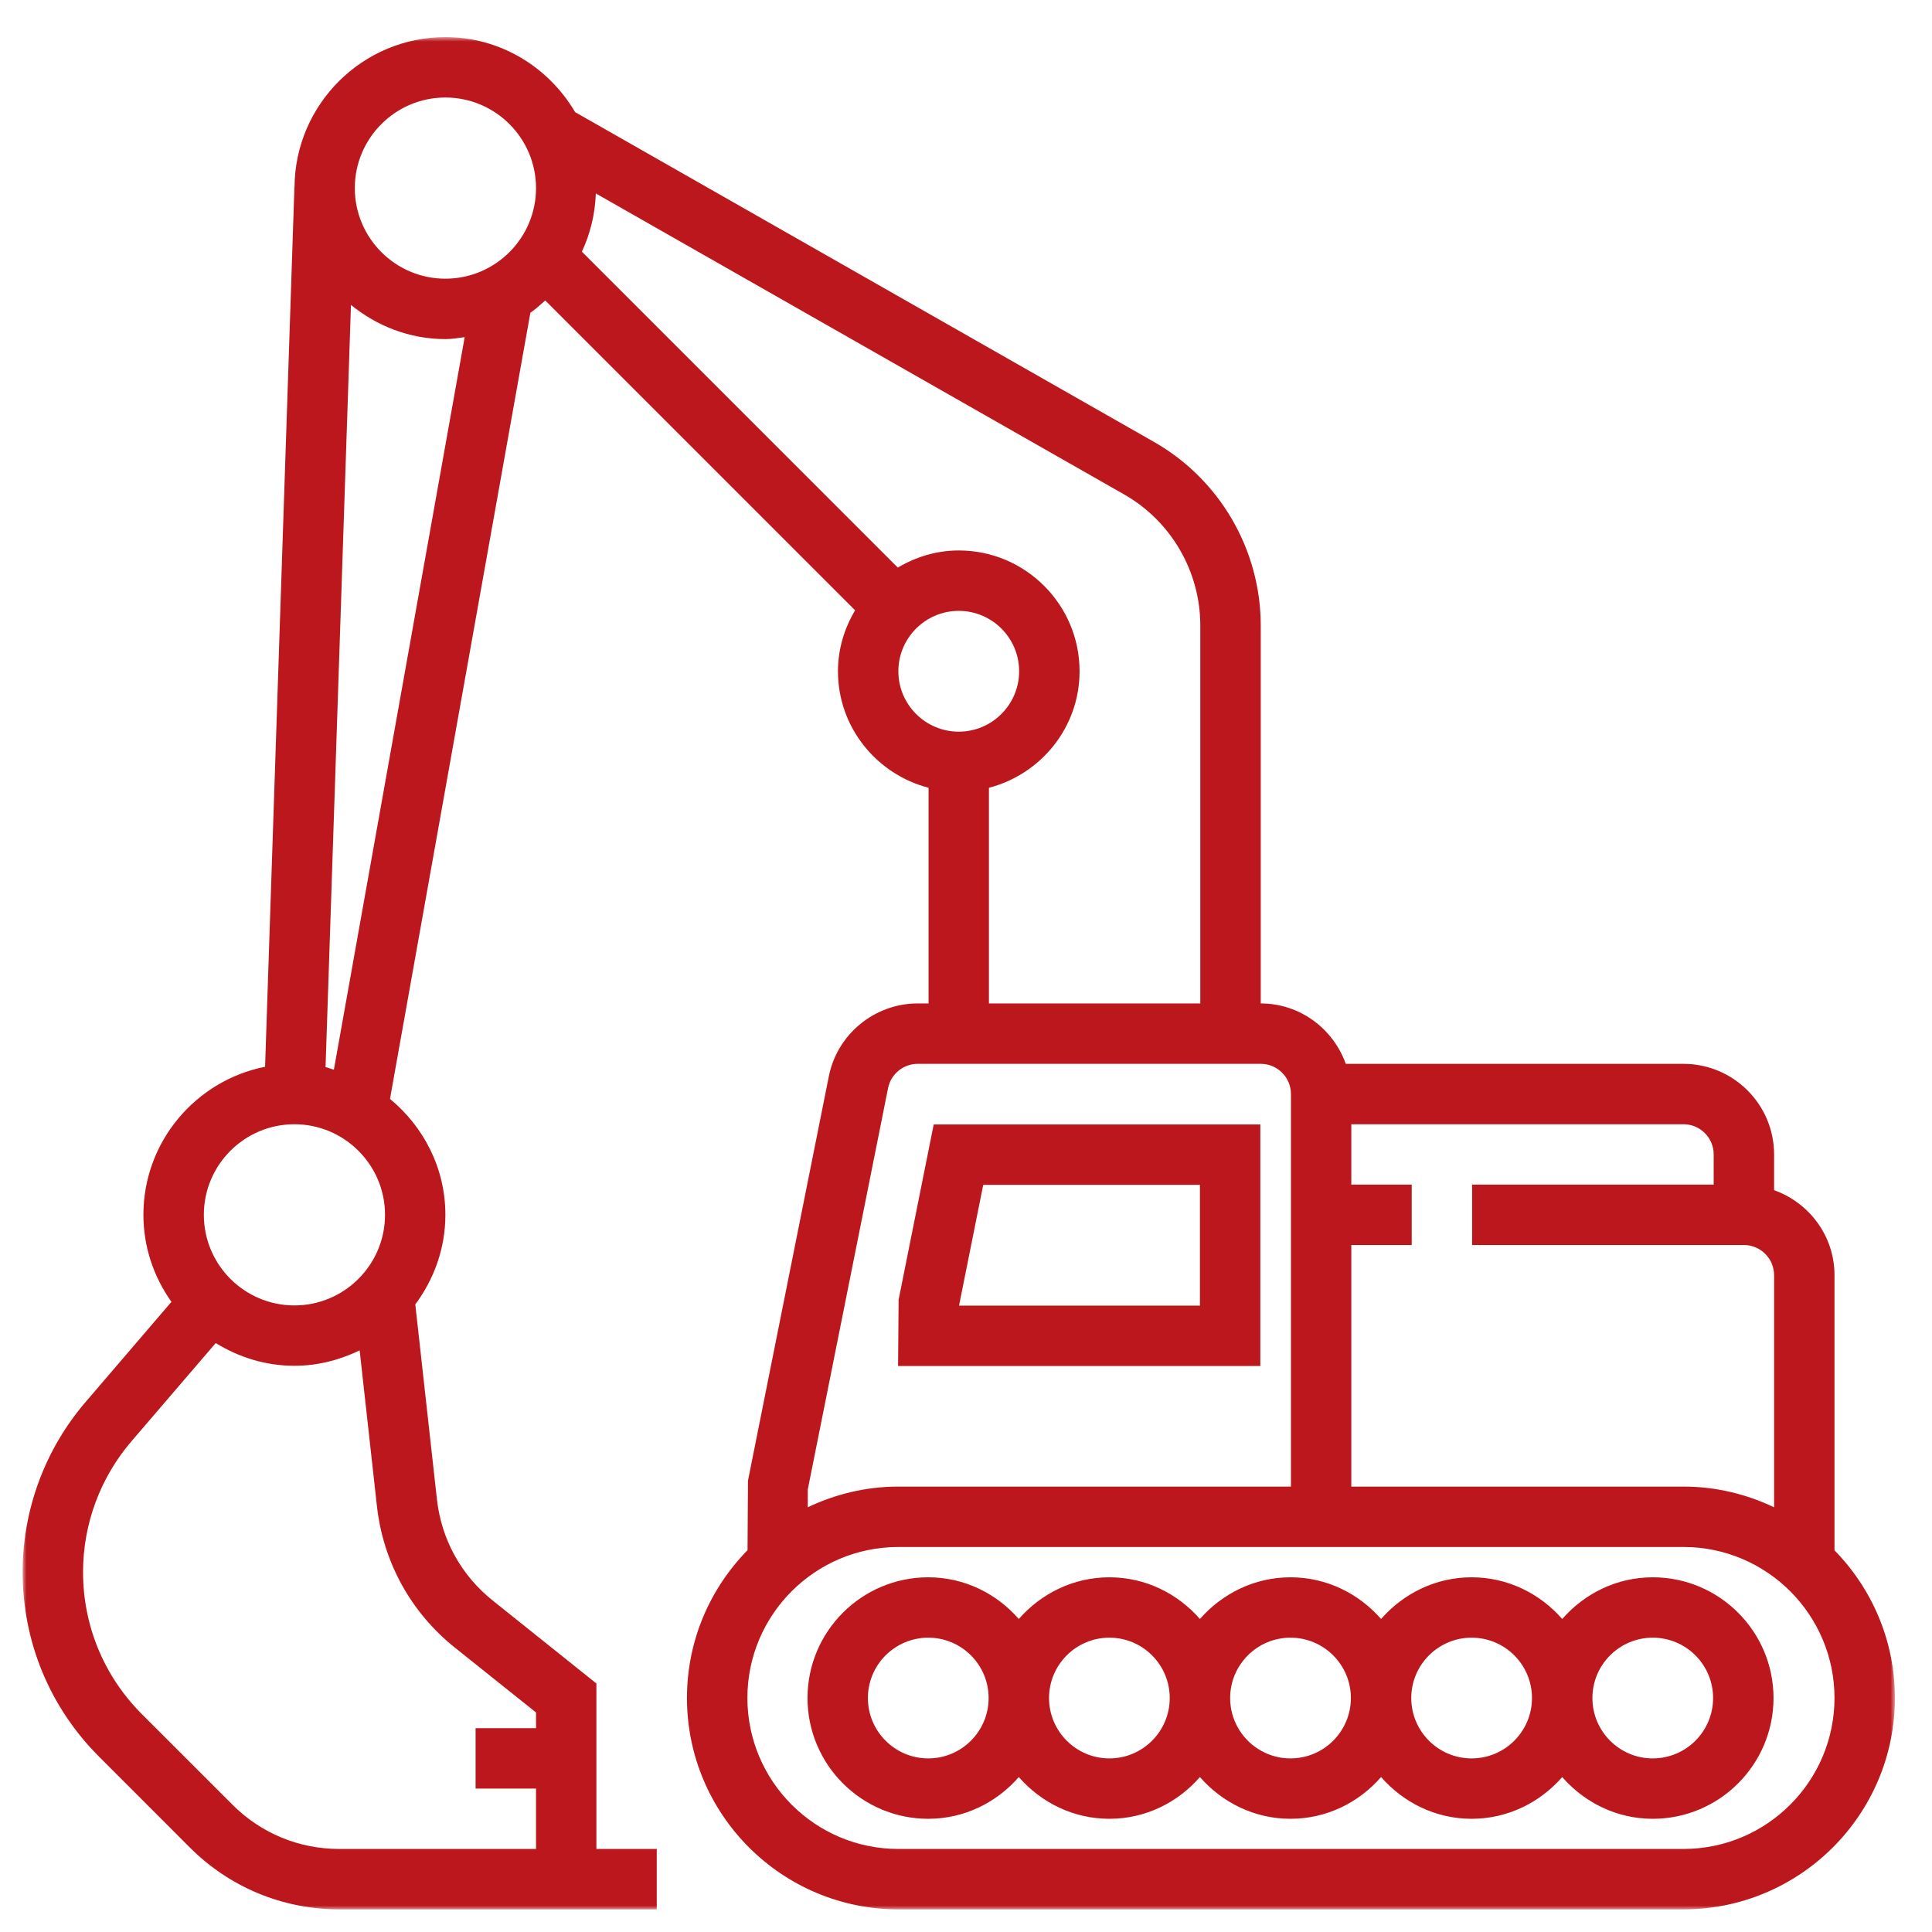<?xml version="1.0" encoding="UTF-8"?>
<svg width="256px" height="256px" viewBox="0 0 256 256" version="1.1" xmlns="http://www.w3.org/2000/svg" xmlns:xlink="http://www.w3.org/1999/xlink">
    <!-- Generator: Sketch 54.1 (76490) - https://sketchapp.com -->
    <title>icon-excavation</title>
    <desc>Created with Sketch.</desc>
    <defs>
        <polygon id="path-1" points="0 0.918 248.083 0.918 248.083 249 0 249"></polygon>
    </defs>
    <g id="icon-excavation" stroke="none" stroke-width="1" fill="none" fill-rule="evenodd">
        <g id="Group-8" transform="translate(3, 4)">
            <g id="Group-3">
                <mask id="mask-2" fill="white">
                    <use xlink:href="#path-1"></use>
                </mask>
                <g id="Clip-2"></g>
                <path d="M220.071,240.997 L116.038,240.997 C105.004,240.997 96.034,232.023 96.034,220.988 C96.034,209.959 105.004,200.984 116.038,200.984 L220.071,200.984 C231.105,200.984 240.08,209.959 240.08,220.988 C240.08,232.023 231.105,240.997 220.071,240.997 L220.071,240.997 Z M104.033,193.378 L114.674,140.181 C115.044,138.315 116.697,136.965 118.596,136.965 L164.055,136.965 C166.262,136.965 168.057,138.755 168.057,140.962 L168.057,192.981 L116.038,192.981 C111.738,192.981 107.679,193.985 104.033,195.723 L104.033,193.378 Z M116.038,84.946 C116.038,80.533 119.628,76.943 124.042,76.943 C128.451,76.943 132.041,80.533 132.041,84.946 C132.041,89.36 128.451,92.95 124.042,92.95 C119.628,92.95 116.038,89.36 116.038,84.946 L116.038,84.946 Z M74.102,29.348 C75.206,26.984 75.855,24.384 75.949,21.633 L145.95,61.513 C152.182,65.061 156.047,71.719 156.047,78.894 L156.047,128.961 L128.039,128.961 L128.039,100.385 C134.925,98.595 140.049,92.382 140.049,84.946 C140.049,76.119 132.869,68.939 124.042,68.939 C121.082,68.939 118.345,69.801 115.962,71.208 L74.102,29.348 Z M176.056,160.971 L184.059,160.971 L184.059,152.967 L176.056,152.967 L176.056,144.969 L220.071,144.969 C222.278,144.969 224.072,146.759 224.072,148.966 L224.072,152.967 L192.063,152.967 L192.063,160.971 L228.074,160.971 C230.276,160.971 232.076,162.761 232.076,164.973 L232.076,195.723 C228.434,193.985 224.371,192.981 220.071,192.981 L176.056,192.981 L176.056,160.971 Z M56.016,32.928 C49.4,32.928 44.015,27.543 44.015,20.927 C44.015,14.306 49.4,8.922 56.016,8.922 C62.637,8.922 68.026,14.306 68.026,20.927 C68.026,27.543 62.637,32.928 56.016,32.928 L56.016,32.928 Z M41.24,137.742 C40.866,137.637 40.516,137.481 40.137,137.401 L43.504,36.404 C46.937,39.193 51.257,40.931 56.016,40.931 C56.897,40.931 57.73,40.785 58.573,40.671 L41.24,137.742 Z M57.281,214.325 L68.026,222.911 L68.026,224.995 L60.018,224.995 L60.018,232.994 L68.026,232.994 L68.026,240.997 L41.955,240.997 C36.609,240.997 31.579,238.914 27.805,235.134 L15.795,223.129 C10.775,218.104 8.004,211.413 8.004,204.304 C8.004,197.958 10.277,191.806 14.412,186.985 L25.584,173.961 C28.624,175.837 32.176,176.973 36.012,176.973 C39.119,176.973 42.026,176.201 44.655,174.932 L46.942,195.543 C47.766,202.983 51.441,209.651 57.281,214.325 L57.281,214.325 Z M36.012,144.969 C42.628,144.969 48.017,150.353 48.017,156.969 C48.017,163.59 42.628,168.975 36.012,168.975 C29.391,168.975 24.011,163.59 24.011,156.969 C24.011,150.353 29.391,144.969 36.012,144.969 L36.012,144.969 Z M240.08,201.429 L240.08,164.973 C240.08,159.763 236.722,155.359 232.076,153.706 L232.076,148.966 C232.076,142.35 226.687,136.965 220.071,136.965 L175.322,136.965 C173.664,132.319 169.26,128.961 164.055,128.961 L164.055,78.894 C164.055,68.849 158.632,59.524 149.909,54.556 L73.207,10.859 C69.726,4.944 63.366,0.918 56.016,0.918 C45.034,0.918 36.097,9.826 36.026,20.79 L36.012,20.79 L32.124,137.353 C22.95,139.172 16.003,147.27 16.003,156.969 C16.003,161.274 17.395,165.233 19.716,168.501 L8.336,181.78 C2.96,188.046 0,196.045 0,204.304 C0,213.558 3.6,222.248 10.14,228.784 L22.145,240.794 C27.435,246.084 34.473,249.001 41.955,249.001 L72.023,249.001 L76.025,249.001 L84.024,249.001 L84.024,240.997 L76.025,240.997 L76.025,219.07 L62.282,208.074 C58.109,204.74 55.486,199.975 54.894,194.662 L52.029,168.842 C54.501,165.508 56.016,161.426 56.016,156.969 C56.016,150.77 53.122,145.286 48.676,141.611 L67.278,37.441 C67.984,36.958 68.613,36.38 69.248,35.812 L110.303,76.867 C108.892,79.249 108.035,81.986 108.035,84.946 C108.035,92.382 113.159,98.595 120.04,100.385 L120.04,128.961 L118.596,128.961 C112.898,128.961 107.94,133.02 106.827,138.608 L96.11,192.199 L96.053,201.406 C91.099,206.459 88.026,213.368 88.026,220.988 C88.026,236.432 100.59,249.001 116.038,249.001 L220.071,249.001 C235.519,249.001 248.083,236.432 248.083,220.988 C248.083,213.378 245.024,206.478 240.08,201.429 L240.08,201.429 Z" id="Fill-1" fill="#bc171d" mask="url(#mask-2)"></path>
            </g>
            <path d="M215.998,228.999 C211.586,228.999 208.002,225.41 208.002,220.998 C208.002,216.585 211.586,213.001 215.998,213.001 C220.411,213.001 223.994,216.585 223.994,220.998 C223.994,225.41 220.411,228.999 215.998,228.999 M192,228.999 C187.588,228.999 183.999,225.41 183.999,220.998 C183.999,216.585 187.588,213.001 192,213.001 C196.408,213.001 199.996,216.585 199.996,220.998 C199.996,225.41 196.408,228.999 192,228.999 M167.998,228.999 C163.59,228.999 160.001,225.41 160.001,220.998 C160.001,216.585 163.59,213.001 167.998,213.001 C172.41,213.001 175.999,216.585 175.999,220.998 C175.999,225.41 172.41,228.999 167.998,228.999 M144,228.999 C139.587,228.999 136.004,225.41 136.004,220.998 C136.004,216.585 139.587,213.001 144,213.001 C148.412,213.001 151.996,216.585 151.996,220.998 C151.996,225.41 148.412,228.999 144,228.999 M120.002,228.999 C115.589,228.999 112.001,225.41 112.001,220.998 C112.001,216.585 115.589,213.001 120.002,213.001 C124.409,213.001 127.998,216.585 127.998,220.998 C127.998,225.41 124.409,228.999 120.002,228.999 M215.998,205 C211.198,205 206.937,207.168 204.002,210.525 C201.066,207.168 196.796,205 192,205 C187.2,205 182.939,207.168 179.999,210.525 C177.064,207.168 172.798,205 167.998,205 C163.202,205 158.936,207.168 155.996,210.525 C153.061,207.168 148.8,205 144,205 C139.199,205 134.934,207.168 131.998,210.525 C129.063,207.168 124.798,205 120.002,205 C111.172,205 104,212.173 104,220.998 C104,229.823 111.172,237 120.002,237 C124.798,237 129.063,234.832 131.998,231.47 C134.934,234.832 139.199,237 144,237 C148.8,237 153.061,234.832 155.996,231.47 C158.936,234.832 163.202,237 167.998,237 C172.798,237 177.064,234.832 179.999,231.47 C182.939,234.832 187.2,237 192,237 C196.796,237 201.066,234.832 204.002,231.47 C206.937,234.832 211.198,237 215.998,237 C224.823,237 232,229.823 232,220.998 C232,212.173 224.823,205 215.998,205" id="Fill-4" fill="#bc171d"></path>
            <path d="M155.998,169.002 L124.077,169.002 L127.283,152.998 L155.998,152.998 L155.998,169.002 Z M164,145 L120.72,145 L116.071,168.216 L116,177 L164,177 L164,145 Z" id="Fill-6" fill="#bc171d"></path>
        </g>
    </g>
</svg>